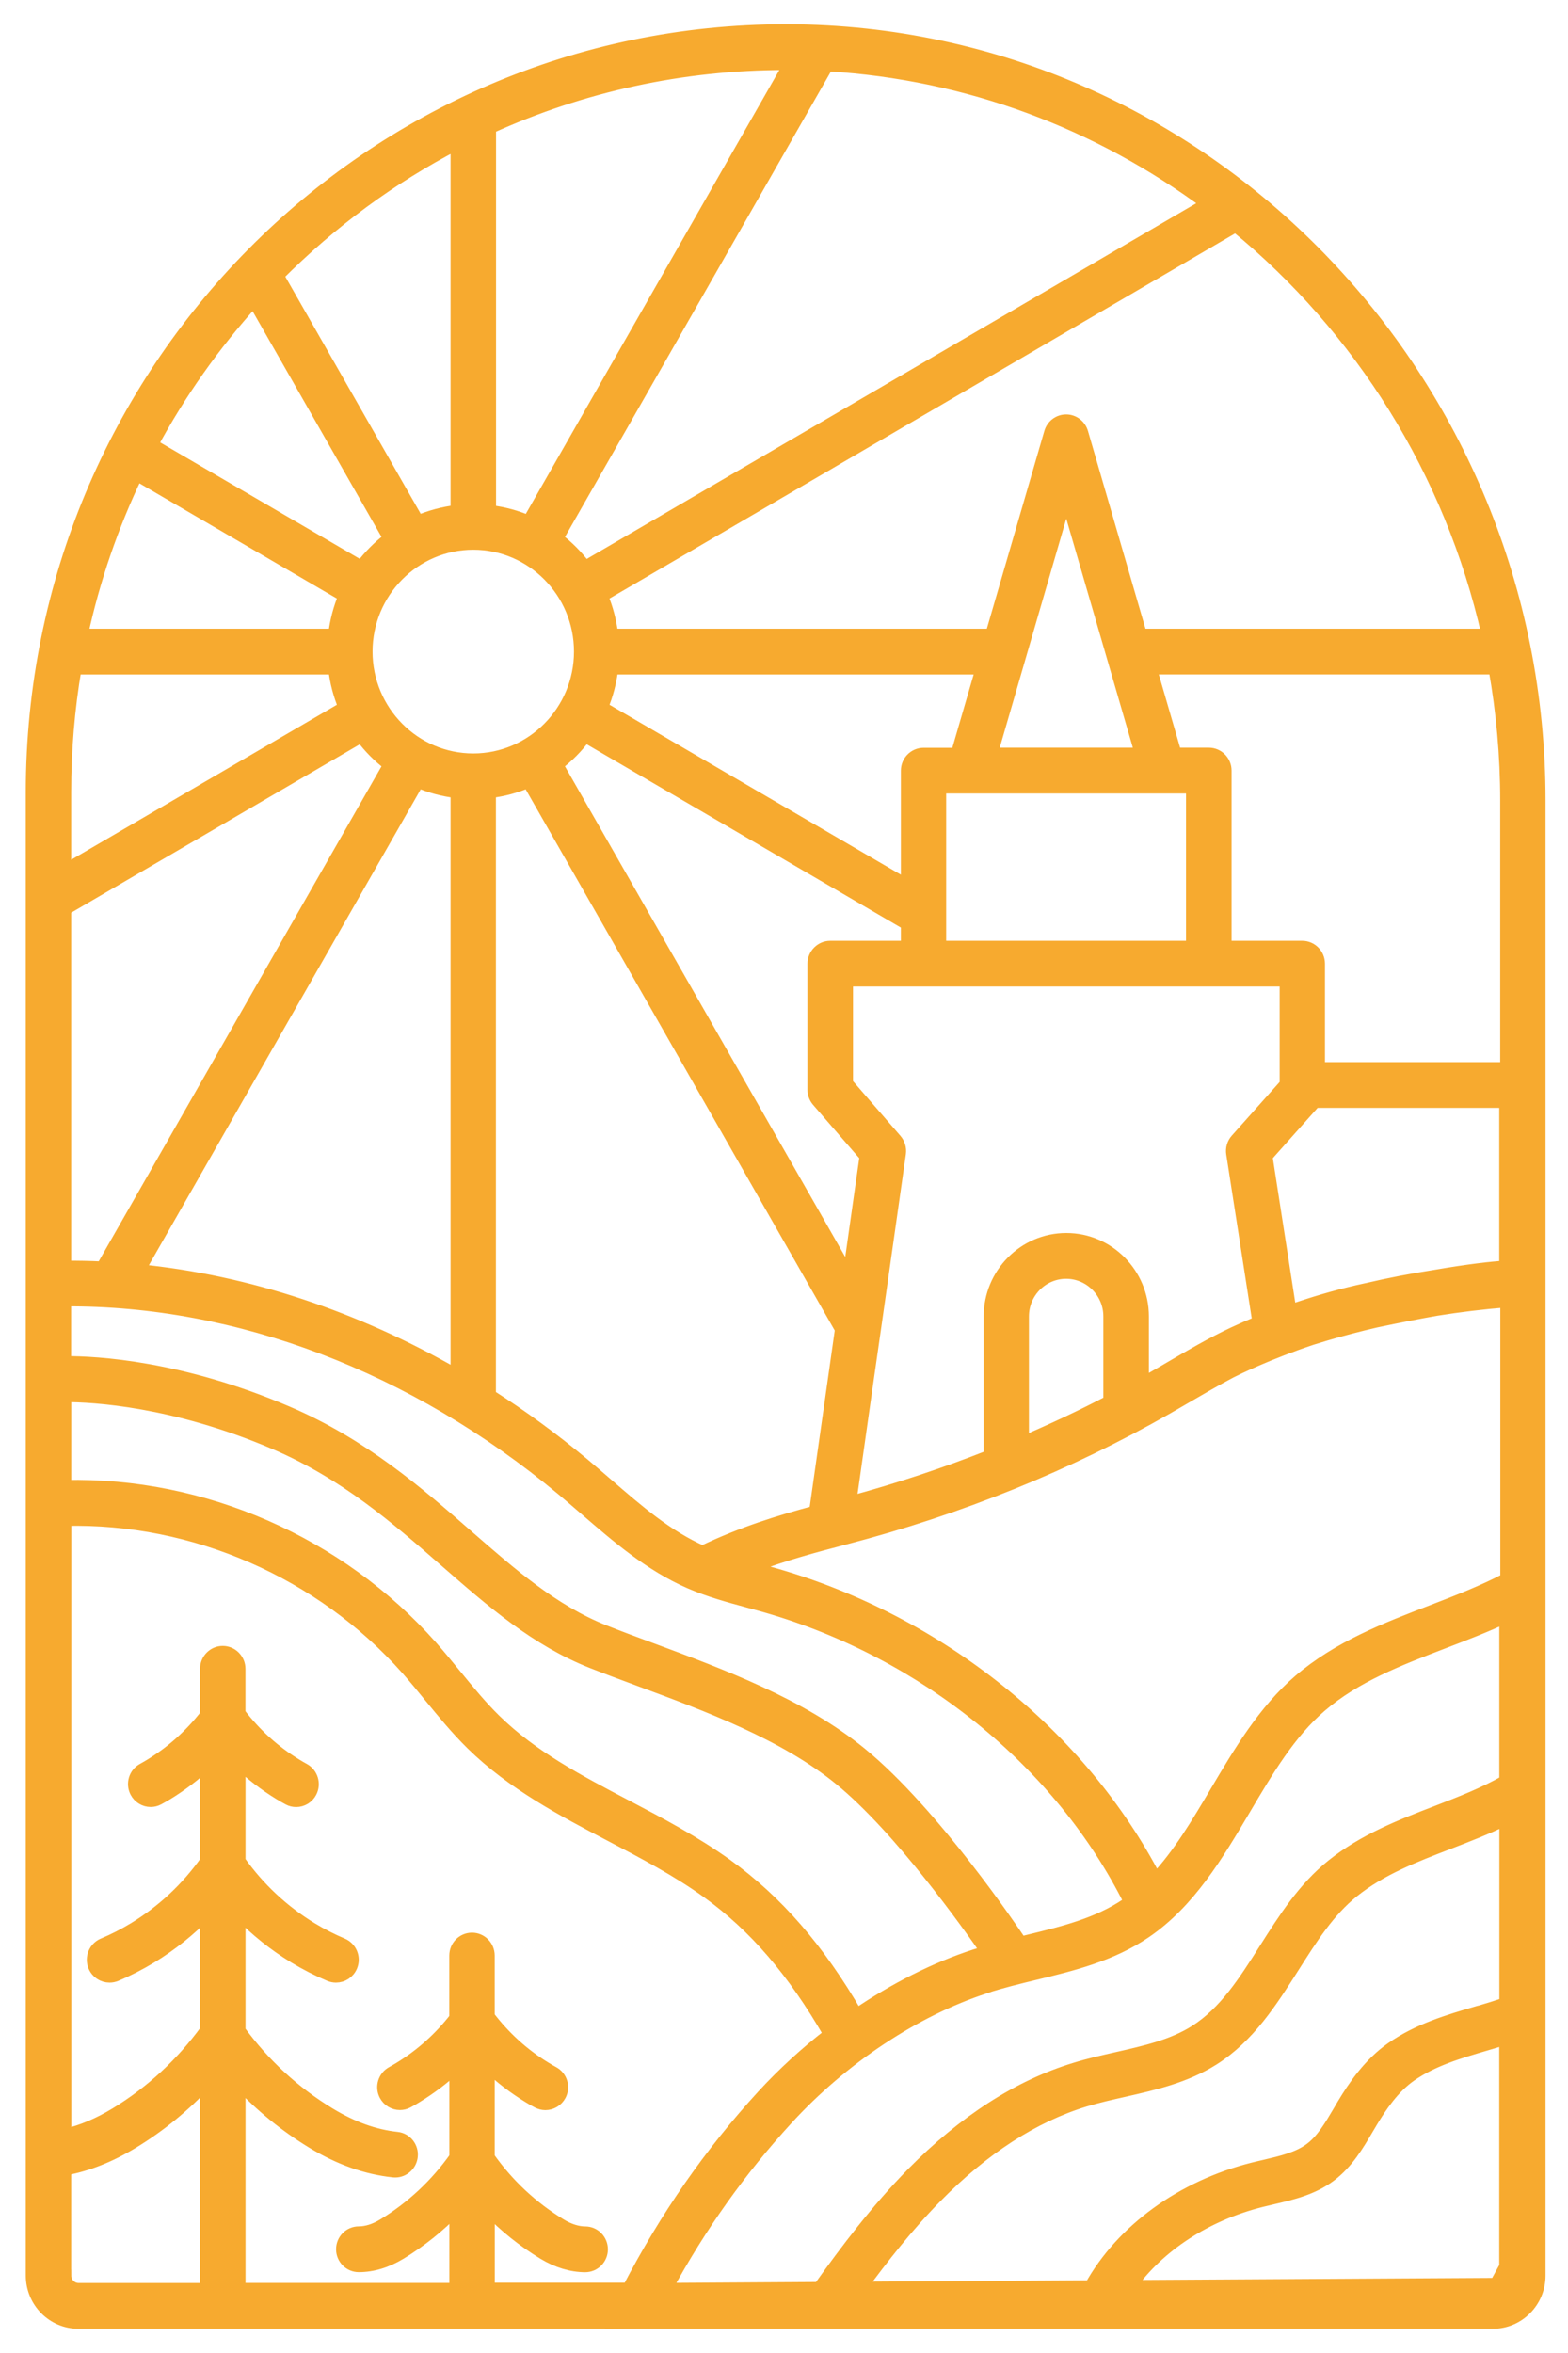 <svg width="52" height="78" viewBox="0 0 52 78" fill="none" xmlns="http://www.w3.org/2000/svg">
<mask id="path-1-outside-1_303_17024" maskUnits="userSpaceOnUse" x="0.055" y="0.004" width="52" height="78" fill="black">
<rect fill="white" x="0.055" y="0.004" width="52" height="78"/>
<path d="M26.144 1.004C26.116 1.004 26.087 1.004 26.056 1.004C12.248 1.004 1.055 12.311 1.055 26.261V75.433C1.055 76.298 1.747 76.997 2.603 76.997H20.261V77.004L21.226 76.997H36.45H49.506C50.362 76.997 51.055 76.298 51.055 75.433V26.535C51.057 12.575 39.961 1.051 26.144 1.004ZM16.206 73.249C16.746 73.808 17.352 74.293 18.022 74.702C18.474 74.977 18.954 75.122 19.407 75.122C19.713 75.122 19.96 74.872 19.96 74.563C19.96 74.255 19.713 74.004 19.407 74.004C19.157 74.004 18.867 73.913 18.593 73.745C17.648 73.168 16.845 72.42 16.206 71.514V68.499C16.608 68.882 17.051 69.219 17.529 69.512C17.626 69.572 17.726 69.63 17.83 69.684C17.912 69.726 18 69.749 18.086 69.749C18.285 69.749 18.478 69.639 18.578 69.449C18.719 69.177 18.615 68.839 18.343 68.696C18.259 68.651 18.179 68.604 18.1 68.555C17.365 68.108 16.73 67.532 16.206 66.843V64.825C16.206 64.516 15.958 64.266 15.653 64.266C15.347 64.266 15.1 64.516 15.1 64.825V66.897C14.584 67.561 13.962 68.119 13.25 68.553C13.17 68.6 13.091 68.649 13.007 68.694C12.737 68.837 12.63 69.174 12.772 69.447C12.872 69.637 13.064 69.746 13.263 69.746C13.35 69.746 13.438 69.726 13.52 69.682C13.622 69.628 13.723 69.568 13.821 69.507C14.281 69.226 14.708 68.902 15.102 68.537V71.512C14.46 72.418 13.657 73.168 12.714 73.743C12.431 73.915 12.157 74.002 11.898 74.002C11.593 74.002 11.345 74.252 11.345 74.561C11.345 74.869 11.593 75.12 11.898 75.12C12.358 75.12 12.825 74.979 13.285 74.7C13.956 74.29 14.562 73.805 15.102 73.247V75.877H7.942V69.056C8.655 69.818 9.462 70.477 10.358 71.023C11.257 71.568 12.137 71.881 13.046 71.979C13.066 71.979 13.086 71.982 13.106 71.982C13.385 71.982 13.624 71.769 13.655 71.483C13.688 71.177 13.467 70.9 13.164 70.869C12.416 70.788 11.686 70.524 10.927 70.064C9.759 69.355 8.756 68.43 7.942 67.317V63.428C8.482 63.984 9.088 64.472 9.759 64.881C10.137 65.111 10.533 65.312 10.931 65.48C11 65.509 11.073 65.522 11.144 65.522C11.361 65.522 11.566 65.393 11.655 65.178C11.772 64.894 11.639 64.566 11.356 64.447C11.007 64.3 10.661 64.123 10.329 63.922C9.385 63.345 8.582 62.594 7.942 61.691V58.453C8.345 58.833 8.787 59.172 9.265 59.465C9.363 59.523 9.462 59.584 9.564 59.637C9.646 59.682 9.734 59.702 9.821 59.702C10.02 59.702 10.212 59.593 10.309 59.403C10.451 59.13 10.347 58.792 10.077 58.647C9.993 58.602 9.911 58.553 9.834 58.506C9.099 58.059 8.464 57.483 7.94 56.794V55.319C7.94 55.011 7.692 54.76 7.387 54.76C7.082 54.76 6.834 55.011 6.834 55.319V56.848C6.318 57.512 5.696 58.07 4.984 58.504C4.904 58.553 4.823 58.6 4.741 58.645C4.471 58.788 4.367 59.125 4.508 59.4C4.608 59.59 4.8 59.7 4.997 59.7C5.084 59.7 5.172 59.68 5.254 59.635C5.356 59.581 5.458 59.521 5.555 59.463C6.015 59.181 6.442 58.857 6.836 58.493V61.691C6.197 62.596 5.391 63.347 4.449 63.922C4.117 64.123 3.769 64.302 3.42 64.447C3.139 64.566 3.004 64.892 3.121 65.178C3.21 65.393 3.415 65.522 3.632 65.522C3.703 65.522 3.776 65.509 3.845 65.48C4.245 65.312 4.639 65.109 5.019 64.879C5.69 64.469 6.296 63.984 6.836 63.426V67.297C6.017 68.417 5.011 69.349 3.838 70.062C3.272 70.406 2.721 70.638 2.165 70.768V50.382C6.429 50.281 10.639 52.112 13.491 55.326C13.754 55.623 14.015 55.94 14.265 56.249C14.697 56.776 15.142 57.319 15.644 57.813C16.991 59.136 18.655 60.011 20.266 60.855C21.348 61.423 22.467 62.011 23.454 62.722C25.023 63.85 26.312 65.35 27.512 67.433C26.72 68.048 25.972 68.73 25.297 69.465C23.542 71.378 22.084 73.479 20.837 75.871H16.208V73.24L16.206 73.249ZM2.504 22.159H11.084C11.137 22.613 11.252 23.046 11.422 23.449L2.161 28.849V26.261C2.161 24.872 2.276 23.5 2.504 22.159ZM32.556 22.159L31.733 24.989H30.629C30.324 24.989 30.076 25.239 30.076 25.547V29.345L19.965 23.449C20.135 23.046 20.25 22.613 20.303 22.159H32.554H32.556ZM48.988 66.702C48.03 66.982 47.039 67.272 46.154 67.889C45.406 68.41 44.897 69.165 44.537 69.764C44.49 69.84 44.444 69.919 44.4 69.997C44.114 70.482 43.844 70.94 43.459 71.228C43.056 71.532 42.514 71.658 41.944 71.792C41.813 71.823 41.68 71.852 41.552 71.885C39.189 72.48 37.209 73.924 36.165 75.79L28.543 75.835C29.264 74.854 30.098 73.788 31.041 72.831C32.616 71.228 34.277 70.156 35.979 69.637C36.399 69.51 36.828 69.413 37.282 69.311C38.282 69.085 39.313 68.85 40.231 68.271C41.424 67.518 42.169 66.34 42.893 65.203C43.499 64.248 44.07 63.347 44.875 62.704C45.796 61.966 46.891 61.544 48.048 61.099C48.672 60.858 49.311 60.612 49.924 60.31V66.414C49.623 66.515 49.316 66.611 48.993 66.705L48.988 66.702ZM49.92 67.59V75.133L49.605 75.71L37.481 75.781C38.437 74.449 39.992 73.428 41.818 72.967C41.941 72.936 42.065 72.907 42.191 72.878C42.851 72.724 43.53 72.567 44.121 72.123C44.683 71.7 45.039 71.097 45.351 70.565L45.484 70.341C45.787 69.836 46.209 69.206 46.782 68.806C47.519 68.294 48.382 68.041 49.296 67.773C49.502 67.713 49.712 67.65 49.92 67.585V67.59ZM12.911 25.353L3.387 42.016C2.977 41.996 2.568 41.989 2.161 41.991V30.141L11.98 24.414C12.245 24.772 12.557 25.087 12.911 25.355V25.353ZM19.407 24.412L30.076 30.635V31.388H27.532C27.383 31.388 27.244 31.448 27.14 31.553C27.036 31.658 26.978 31.799 26.978 31.947V36.126C26.978 36.263 27.027 36.392 27.116 36.495L28.706 38.33L28.147 42.273L18.476 25.353C18.83 25.085 19.142 24.77 19.407 24.412ZM32.142 26.104C32.142 26.104 32.142 26.104 32.145 26.104H38.57C38.57 26.104 38.57 26.104 38.572 26.104H39.532V31.388H31.178V26.104H32.138H32.142ZM43.599 36.535C43.599 36.535 43.603 36.529 43.605 36.526H49.92V41.989C49.471 42.016 48.738 42.096 47.586 42.293C46.831 42.411 46.079 42.554 45.335 42.729C45.329 42.729 45.322 42.731 45.313 42.733C44.515 42.903 43.764 43.12 43.099 43.343C42.995 43.377 42.893 43.41 42.793 43.442L41.999 38.33L43.599 36.535ZM42.634 35.947L40.999 37.78C40.888 37.905 40.837 38.075 40.864 38.243L41.733 43.828C41.448 43.942 41.176 44.061 40.913 44.184C40.182 44.528 39.486 44.935 38.811 45.33C38.592 45.458 38.373 45.587 38.151 45.712C38.07 45.76 37.983 45.804 37.901 45.851V43.638C37.901 42.224 36.762 41.072 35.361 41.072C33.961 41.072 32.822 42.224 32.822 43.638V48.263C31.326 48.853 29.782 49.365 28.198 49.794L28.79 45.628L29.047 43.837L29.844 38.232C29.866 38.071 29.817 37.908 29.711 37.785L28.089 35.914V32.503H42.638V35.945L42.634 35.947ZM36.793 46.452C35.861 46.94 34.901 47.389 33.923 47.807V43.638C33.923 42.838 34.567 42.19 35.357 42.19C36.147 42.19 36.791 42.84 36.791 43.638V46.45L36.793 46.452ZM17.52 25.916L27.89 44.065L27.032 50.109C25.874 50.42 24.613 50.802 23.297 51.437C22.135 50.927 21.162 50.084 20.131 49.193C19.867 48.965 19.606 48.739 19.341 48.518C18.343 47.688 17.31 46.933 16.246 46.253V26.258C16.692 26.205 17.12 26.088 17.52 25.916ZM33.842 64.402C33.826 64.362 33.808 64.324 33.784 64.286C33.671 64.116 30.97 60.093 28.549 58.117C26.562 56.495 23.921 55.518 21.591 54.653C21.04 54.45 20.52 54.257 20.04 54.065C18.348 53.395 16.96 52.181 15.489 50.898C13.872 49.485 12.037 47.883 9.526 46.81C5.995 45.301 3.194 45.149 2.159 45.154V43.104C7.891 43.068 13.728 45.288 18.64 49.376C18.898 49.593 19.155 49.814 19.414 50.038C20.469 50.949 21.56 51.893 22.887 52.469C23.516 52.742 24.171 52.921 24.801 53.091C25.005 53.147 25.211 53.202 25.414 53.261C30.66 54.774 35.16 58.428 37.468 63.041C37.432 63.066 37.399 63.095 37.364 63.12C36.397 63.777 35.26 64.052 34.058 64.344C33.988 64.362 33.914 64.38 33.844 64.398L33.842 64.402ZM15.142 45.583C11.805 43.656 8.217 42.467 4.612 42.107L13.865 25.916C14.263 26.088 14.693 26.205 15.142 26.258V45.583ZM2.161 46.278C3.084 46.278 5.763 46.419 9.097 47.843C11.447 48.846 13.135 50.321 14.765 51.745C16.31 53.093 17.768 54.367 19.637 55.107C20.131 55.301 20.655 55.496 21.213 55.703C23.463 56.537 26.012 57.48 27.857 58.987C29.844 60.607 32.131 63.839 32.724 64.695C32.594 64.733 32.465 64.773 32.335 64.814C31.01 65.245 29.671 65.924 28.412 66.781C27.146 64.604 25.773 63.021 24.096 61.814C23.045 61.059 21.892 60.451 20.775 59.865C19.164 59.02 17.644 58.22 16.414 57.013C15.954 56.562 15.546 56.063 15.115 55.538C14.856 55.223 14.591 54.897 14.312 54.581C11.254 51.133 6.739 49.159 2.163 49.26V46.274L2.161 46.278ZM32.673 65.88C33.204 65.708 33.771 65.569 34.317 65.437C35.563 65.135 36.85 64.823 37.983 64.054C39.45 63.057 40.379 61.488 41.276 59.972C42.045 58.672 42.771 57.445 43.802 56.559C44.95 55.572 46.375 55.026 47.882 54.447C48.559 54.188 49.254 53.922 49.922 53.609V59.043C49.221 59.443 48.457 59.742 47.65 60.053C46.464 60.509 45.238 60.983 44.183 61.828C43.233 62.587 42.585 63.611 41.957 64.599C41.271 65.681 40.621 66.705 39.641 67.326C38.886 67.804 37.988 68.008 37.039 68.222C36.585 68.325 36.116 68.43 35.66 68.571C33.782 69.141 31.963 70.312 30.255 72.046C29.063 73.258 28.045 74.617 27.206 75.788C27.193 75.806 27.184 75.828 27.173 75.846L22.091 75.877C23.23 73.788 24.549 71.935 26.107 70.236C27.945 68.231 30.337 66.647 32.673 65.884V65.88ZM47.488 53.401C45.959 53.987 44.38 54.595 43.085 55.706C41.915 56.712 41.107 58.077 40.326 59.396C39.696 60.46 39.09 61.479 38.328 62.288C35.848 57.521 31.162 53.759 25.722 52.188C25.512 52.127 25.301 52.071 25.091 52.013C25.025 51.995 24.958 51.977 24.892 51.96C25.992 51.535 27.051 51.256 28.02 51.003C31.83 50.011 35.423 48.558 38.7 46.685C38.924 46.557 39.145 46.428 39.368 46.298C39.844 46.021 40.331 45.737 40.824 45.478C41.01 45.384 42.056 44.868 43.499 44.387C43.65 44.34 43.802 44.293 43.962 44.246C44.512 44.083 45.07 43.938 45.63 43.808C46.413 43.643 47.074 43.515 47.634 43.417C48.404 43.294 49.178 43.2 49.955 43.138V52.342C49.187 52.742 48.362 53.066 47.493 53.399L47.488 53.401ZM49.951 26.533V35.409H43.74V31.947C43.74 31.638 43.492 31.388 43.187 31.388H40.643V25.545C40.643 25.237 40.395 24.986 40.09 24.986H38.986L38.163 22.157H49.563C49.816 23.578 49.951 25.04 49.951 26.533ZM37.835 24.986H32.888L35.361 16.477L37.835 24.986ZM18.478 17.848L27.443 2.164C32.127 2.439 36.455 4.104 40.036 6.757L19.407 18.791C19.142 18.433 18.83 18.118 18.476 17.85L18.478 17.848ZM19.235 21.6C19.235 23.572 17.646 25.177 15.695 25.177C13.743 25.177 12.155 23.572 12.155 21.6C12.155 19.629 13.743 18.024 15.695 18.024C17.646 18.024 19.235 19.629 19.235 21.6ZM15.142 16.942C14.695 16.996 14.265 17.112 13.865 17.284L9.212 9.137C10.984 7.358 12.982 5.894 15.142 4.772V16.94V16.942ZM12.911 17.848C12.56 18.116 12.245 18.431 11.98 18.786L5.044 14.741C5.962 13.038 7.09 11.437 8.413 9.976L12.909 17.845L12.911 17.848ZM11.422 19.754C11.252 20.157 11.137 20.59 11.084 21.041H2.718C3.117 19.202 3.73 17.425 4.537 15.74L11.422 19.756V19.754ZM49.338 21.041H37.837L35.888 14.341C35.819 14.104 35.603 13.938 35.357 13.938C35.111 13.938 34.895 14.102 34.826 14.341L32.877 21.041H20.301C20.248 20.59 20.133 20.159 19.963 19.756L40.979 7.495C45.099 10.874 48.105 15.617 49.333 21.041H49.338ZM26.056 2.121H26.14C26.158 2.121 26.173 2.121 26.191 2.121L17.524 17.287C17.126 17.114 16.697 16.998 16.25 16.945V4.236C19.294 2.852 22.62 2.121 26.058 2.121H26.056ZM2.161 75.433V71.915C2.915 71.774 3.652 71.481 4.404 71.025C5.307 70.477 6.117 69.811 6.834 69.043V75.88H2.606C2.362 75.88 2.163 75.678 2.163 75.433H2.161Z"/>
</mask>
<path d="M26.144 1.004C26.116 1.004 26.087 1.004 26.056 1.004C12.248 1.004 1.055 12.311 1.055 26.261V75.433C1.055 76.298 1.747 76.997 2.603 76.997H20.261V77.004L21.226 76.997H36.45H49.506C50.362 76.997 51.055 76.298 51.055 75.433V26.535C51.057 12.575 39.961 1.051 26.144 1.004ZM16.206 73.249C16.746 73.808 17.352 74.293 18.022 74.702C18.474 74.977 18.954 75.122 19.407 75.122C19.713 75.122 19.96 74.872 19.96 74.563C19.96 74.255 19.713 74.004 19.407 74.004C19.157 74.004 18.867 73.913 18.593 73.745C17.648 73.168 16.845 72.42 16.206 71.514V68.499C16.608 68.882 17.051 69.219 17.529 69.512C17.626 69.572 17.726 69.63 17.83 69.684C17.912 69.726 18 69.749 18.086 69.749C18.285 69.749 18.478 69.639 18.578 69.449C18.719 69.177 18.615 68.839 18.343 68.696C18.259 68.651 18.179 68.604 18.1 68.555C17.365 68.108 16.73 67.532 16.206 66.843V64.825C16.206 64.516 15.958 64.266 15.653 64.266C15.347 64.266 15.1 64.516 15.1 64.825V66.897C14.584 67.561 13.962 68.119 13.25 68.553C13.17 68.6 13.091 68.649 13.007 68.694C12.737 68.837 12.63 69.174 12.772 69.447C12.872 69.637 13.064 69.746 13.263 69.746C13.35 69.746 13.438 69.726 13.52 69.682C13.622 69.628 13.723 69.568 13.821 69.507C14.281 69.226 14.708 68.902 15.102 68.537V71.512C14.46 72.418 13.657 73.168 12.714 73.743C12.431 73.915 12.157 74.002 11.898 74.002C11.593 74.002 11.345 74.252 11.345 74.561C11.345 74.869 11.593 75.12 11.898 75.12C12.358 75.12 12.825 74.979 13.285 74.7C13.956 74.29 14.562 73.805 15.102 73.247V75.877H7.942V69.056C8.655 69.818 9.462 70.477 10.358 71.023C11.257 71.568 12.137 71.881 13.046 71.979C13.066 71.979 13.086 71.982 13.106 71.982C13.385 71.982 13.624 71.769 13.655 71.483C13.688 71.177 13.467 70.9 13.164 70.869C12.416 70.788 11.686 70.524 10.927 70.064C9.759 69.355 8.756 68.43 7.942 67.317V63.428C8.482 63.984 9.088 64.472 9.759 64.881C10.137 65.111 10.533 65.312 10.931 65.48C11 65.509 11.073 65.522 11.144 65.522C11.361 65.522 11.566 65.393 11.655 65.178C11.772 64.894 11.639 64.566 11.356 64.447C11.007 64.3 10.661 64.123 10.329 63.922C9.385 63.345 8.582 62.594 7.942 61.691V58.453C8.345 58.833 8.787 59.172 9.265 59.465C9.363 59.523 9.462 59.584 9.564 59.637C9.646 59.682 9.734 59.702 9.821 59.702C10.02 59.702 10.212 59.593 10.309 59.403C10.451 59.13 10.347 58.792 10.077 58.647C9.993 58.602 9.911 58.553 9.834 58.506C9.099 58.059 8.464 57.483 7.94 56.794V55.319C7.94 55.011 7.692 54.76 7.387 54.76C7.082 54.76 6.834 55.011 6.834 55.319V56.848C6.318 57.512 5.696 58.07 4.984 58.504C4.904 58.553 4.823 58.6 4.741 58.645C4.471 58.788 4.367 59.125 4.508 59.4C4.608 59.59 4.8 59.7 4.997 59.7C5.084 59.7 5.172 59.68 5.254 59.635C5.356 59.581 5.458 59.521 5.555 59.463C6.015 59.181 6.442 58.857 6.836 58.493V61.691C6.197 62.596 5.391 63.347 4.449 63.922C4.117 64.123 3.769 64.302 3.42 64.447C3.139 64.566 3.004 64.892 3.121 65.178C3.21 65.393 3.415 65.522 3.632 65.522C3.703 65.522 3.776 65.509 3.845 65.48C4.245 65.312 4.639 65.109 5.019 64.879C5.69 64.469 6.296 63.984 6.836 63.426V67.297C6.017 68.417 5.011 69.349 3.838 70.062C3.272 70.406 2.721 70.638 2.165 70.768V50.382C6.429 50.281 10.639 52.112 13.491 55.326C13.754 55.623 14.015 55.94 14.265 56.249C14.697 56.776 15.142 57.319 15.644 57.813C16.991 59.136 18.655 60.011 20.266 60.855C21.348 61.423 22.467 62.011 23.454 62.722C25.023 63.85 26.312 65.35 27.512 67.433C26.72 68.048 25.972 68.73 25.297 69.465C23.542 71.378 22.084 73.479 20.837 75.871H16.208V73.24L16.206 73.249ZM2.504 22.159H11.084C11.137 22.613 11.252 23.046 11.422 23.449L2.161 28.849V26.261C2.161 24.872 2.276 23.5 2.504 22.159ZM32.556 22.159L31.733 24.989H30.629C30.324 24.989 30.076 25.239 30.076 25.547V29.345L19.965 23.449C20.135 23.046 20.25 22.613 20.303 22.159H32.554H32.556ZM48.988 66.702C48.03 66.982 47.039 67.272 46.154 67.889C45.406 68.41 44.897 69.165 44.537 69.764C44.49 69.84 44.444 69.919 44.4 69.997C44.114 70.482 43.844 70.94 43.459 71.228C43.056 71.532 42.514 71.658 41.944 71.792C41.813 71.823 41.68 71.852 41.552 71.885C39.189 72.48 37.209 73.924 36.165 75.79L28.543 75.835C29.264 74.854 30.098 73.788 31.041 72.831C32.616 71.228 34.277 70.156 35.979 69.637C36.399 69.51 36.828 69.413 37.282 69.311C38.282 69.085 39.313 68.85 40.231 68.271C41.424 67.518 42.169 66.34 42.893 65.203C43.499 64.248 44.07 63.347 44.875 62.704C45.796 61.966 46.891 61.544 48.048 61.099C48.672 60.858 49.311 60.612 49.924 60.31V66.414C49.623 66.515 49.316 66.611 48.993 66.705L48.988 66.702ZM49.92 67.59V75.133L49.605 75.71L37.481 75.781C38.437 74.449 39.992 73.428 41.818 72.967C41.941 72.936 42.065 72.907 42.191 72.878C42.851 72.724 43.53 72.567 44.121 72.123C44.683 71.7 45.039 71.097 45.351 70.565L45.484 70.341C45.787 69.836 46.209 69.206 46.782 68.806C47.519 68.294 48.382 68.041 49.296 67.773C49.502 67.713 49.712 67.65 49.92 67.585V67.59ZM12.911 25.353L3.387 42.016C2.977 41.996 2.568 41.989 2.161 41.991V30.141L11.98 24.414C12.245 24.772 12.557 25.087 12.911 25.355V25.353ZM19.407 24.412L30.076 30.635V31.388H27.532C27.383 31.388 27.244 31.448 27.14 31.553C27.036 31.658 26.978 31.799 26.978 31.947V36.126C26.978 36.263 27.027 36.392 27.116 36.495L28.706 38.33L28.147 42.273L18.476 25.353C18.83 25.085 19.142 24.77 19.407 24.412ZM32.142 26.104C32.142 26.104 32.142 26.104 32.145 26.104H38.57C38.57 26.104 38.57 26.104 38.572 26.104H39.532V31.388H31.178V26.104H32.138H32.142ZM43.599 36.535C43.599 36.535 43.603 36.529 43.605 36.526H49.92V41.989C49.471 42.016 48.738 42.096 47.586 42.293C46.831 42.411 46.079 42.554 45.335 42.729C45.329 42.729 45.322 42.731 45.313 42.733C44.515 42.903 43.764 43.12 43.099 43.343C42.995 43.377 42.893 43.41 42.793 43.442L41.999 38.33L43.599 36.535ZM42.634 35.947L40.999 37.78C40.888 37.905 40.837 38.075 40.864 38.243L41.733 43.828C41.448 43.942 41.176 44.061 40.913 44.184C40.182 44.528 39.486 44.935 38.811 45.33C38.592 45.458 38.373 45.587 38.151 45.712C38.07 45.76 37.983 45.804 37.901 45.851V43.638C37.901 42.224 36.762 41.072 35.361 41.072C33.961 41.072 32.822 42.224 32.822 43.638V48.263C31.326 48.853 29.782 49.365 28.198 49.794L28.79 45.628L29.047 43.837L29.844 38.232C29.866 38.071 29.817 37.908 29.711 37.785L28.089 35.914V32.503H42.638V35.945L42.634 35.947ZM36.793 46.452C35.861 46.94 34.901 47.389 33.923 47.807V43.638C33.923 42.838 34.567 42.19 35.357 42.19C36.147 42.19 36.791 42.84 36.791 43.638V46.45L36.793 46.452ZM17.52 25.916L27.89 44.065L27.032 50.109C25.874 50.42 24.613 50.802 23.297 51.437C22.135 50.927 21.162 50.084 20.131 49.193C19.867 48.965 19.606 48.739 19.341 48.518C18.343 47.688 17.31 46.933 16.246 46.253V26.258C16.692 26.205 17.12 26.088 17.52 25.916ZM33.842 64.402C33.826 64.362 33.808 64.324 33.784 64.286C33.671 64.116 30.97 60.093 28.549 58.117C26.562 56.495 23.921 55.518 21.591 54.653C21.04 54.45 20.52 54.257 20.04 54.065C18.348 53.395 16.96 52.181 15.489 50.898C13.872 49.485 12.037 47.883 9.526 46.81C5.995 45.301 3.194 45.149 2.159 45.154V43.104C7.891 43.068 13.728 45.288 18.64 49.376C18.898 49.593 19.155 49.814 19.414 50.038C20.469 50.949 21.56 51.893 22.887 52.469C23.516 52.742 24.171 52.921 24.801 53.091C25.005 53.147 25.211 53.202 25.414 53.261C30.66 54.774 35.16 58.428 37.468 63.041C37.432 63.066 37.399 63.095 37.364 63.12C36.397 63.777 35.26 64.052 34.058 64.344C33.988 64.362 33.914 64.38 33.844 64.398L33.842 64.402ZM15.142 45.583C11.805 43.656 8.217 42.467 4.612 42.107L13.865 25.916C14.263 26.088 14.693 26.205 15.142 26.258V45.583ZM2.161 46.278C3.084 46.278 5.763 46.419 9.097 47.843C11.447 48.846 13.135 50.321 14.765 51.745C16.31 53.093 17.768 54.367 19.637 55.107C20.131 55.301 20.655 55.496 21.213 55.703C23.463 56.537 26.012 57.48 27.857 58.987C29.844 60.607 32.131 63.839 32.724 64.695C32.594 64.733 32.465 64.773 32.335 64.814C31.01 65.245 29.671 65.924 28.412 66.781C27.146 64.604 25.773 63.021 24.096 61.814C23.045 61.059 21.892 60.451 20.775 59.865C19.164 59.02 17.644 58.22 16.414 57.013C15.954 56.562 15.546 56.063 15.115 55.538C14.856 55.223 14.591 54.897 14.312 54.581C11.254 51.133 6.739 49.159 2.163 49.26V46.274L2.161 46.278ZM32.673 65.88C33.204 65.708 33.771 65.569 34.317 65.437C35.563 65.135 36.85 64.823 37.983 64.054C39.45 63.057 40.379 61.488 41.276 59.972C42.045 58.672 42.771 57.445 43.802 56.559C44.95 55.572 46.375 55.026 47.882 54.447C48.559 54.188 49.254 53.922 49.922 53.609V59.043C49.221 59.443 48.457 59.742 47.65 60.053C46.464 60.509 45.238 60.983 44.183 61.828C43.233 62.587 42.585 63.611 41.957 64.599C41.271 65.681 40.621 66.705 39.641 67.326C38.886 67.804 37.988 68.008 37.039 68.222C36.585 68.325 36.116 68.43 35.66 68.571C33.782 69.141 31.963 70.312 30.255 72.046C29.063 73.258 28.045 74.617 27.206 75.788C27.193 75.806 27.184 75.828 27.173 75.846L22.091 75.877C23.23 73.788 24.549 71.935 26.107 70.236C27.945 68.231 30.337 66.647 32.673 65.884V65.88ZM47.488 53.401C45.959 53.987 44.38 54.595 43.085 55.706C41.915 56.712 41.107 58.077 40.326 59.396C39.696 60.46 39.09 61.479 38.328 62.288C35.848 57.521 31.162 53.759 25.722 52.188C25.512 52.127 25.301 52.071 25.091 52.013C25.025 51.995 24.958 51.977 24.892 51.96C25.992 51.535 27.051 51.256 28.02 51.003C31.83 50.011 35.423 48.558 38.7 46.685C38.924 46.557 39.145 46.428 39.368 46.298C39.844 46.021 40.331 45.737 40.824 45.478C41.01 45.384 42.056 44.868 43.499 44.387C43.65 44.34 43.802 44.293 43.962 44.246C44.512 44.083 45.07 43.938 45.63 43.808C46.413 43.643 47.074 43.515 47.634 43.417C48.404 43.294 49.178 43.2 49.955 43.138V52.342C49.187 52.742 48.362 53.066 47.493 53.399L47.488 53.401ZM49.951 26.533V35.409H43.74V31.947C43.74 31.638 43.492 31.388 43.187 31.388H40.643V25.545C40.643 25.237 40.395 24.986 40.09 24.986H38.986L38.163 22.157H49.563C49.816 23.578 49.951 25.04 49.951 26.533ZM37.835 24.986H32.888L35.361 16.477L37.835 24.986ZM18.478 17.848L27.443 2.164C32.127 2.439 36.455 4.104 40.036 6.757L19.407 18.791C19.142 18.433 18.83 18.118 18.476 17.85L18.478 17.848ZM19.235 21.6C19.235 23.572 17.646 25.177 15.695 25.177C13.743 25.177 12.155 23.572 12.155 21.6C12.155 19.629 13.743 18.024 15.695 18.024C17.646 18.024 19.235 19.629 19.235 21.6ZM15.142 16.942C14.695 16.996 14.265 17.112 13.865 17.284L9.212 9.137C10.984 7.358 12.982 5.894 15.142 4.772V16.94V16.942ZM12.911 17.848C12.56 18.116 12.245 18.431 11.98 18.786L5.044 14.741C5.962 13.038 7.09 11.437 8.413 9.976L12.909 17.845L12.911 17.848ZM11.422 19.754C11.252 20.157 11.137 20.59 11.084 21.041H2.718C3.117 19.202 3.73 17.425 4.537 15.74L11.422 19.756V19.754ZM49.338 21.041H37.837L35.888 14.341C35.819 14.104 35.603 13.938 35.357 13.938C35.111 13.938 34.895 14.102 34.826 14.341L32.877 21.041H20.301C20.248 20.59 20.133 20.159 19.963 19.756L40.979 7.495C45.099 10.874 48.105 15.617 49.333 21.041H49.338ZM26.056 2.121H26.14C26.158 2.121 26.173 2.121 26.191 2.121L17.524 17.287C17.126 17.114 16.697 16.998 16.25 16.945V4.236C19.294 2.852 22.62 2.121 26.058 2.121H26.056ZM2.161 75.433V71.915C2.915 71.774 3.652 71.481 4.404 71.025C5.307 70.477 6.117 69.811 6.834 69.043V75.88H2.606C2.362 75.88 2.163 75.678 2.163 75.433H2.161Z" fill="#F7AA2F"/>
<path d="M26.144 1.004C26.116 1.004 26.087 1.004 26.056 1.004C12.248 1.004 1.055 12.311 1.055 26.261V75.433C1.055 76.298 1.747 76.997 2.603 76.997H20.261V77.004L21.226 76.997H36.45H49.506C50.362 76.997 51.055 76.298 51.055 75.433V26.535C51.057 12.575 39.961 1.051 26.144 1.004ZM16.206 73.249C16.746 73.808 17.352 74.293 18.022 74.702C18.474 74.977 18.954 75.122 19.407 75.122C19.713 75.122 19.96 74.872 19.96 74.563C19.96 74.255 19.713 74.004 19.407 74.004C19.157 74.004 18.867 73.913 18.593 73.745C17.648 73.168 16.845 72.42 16.206 71.514V68.499C16.608 68.882 17.051 69.219 17.529 69.512C17.626 69.572 17.726 69.63 17.83 69.684C17.912 69.726 18 69.749 18.086 69.749C18.285 69.749 18.478 69.639 18.578 69.449C18.719 69.177 18.615 68.839 18.343 68.696C18.259 68.651 18.179 68.604 18.1 68.555C17.365 68.108 16.73 67.532 16.206 66.843V64.825C16.206 64.516 15.958 64.266 15.653 64.266C15.347 64.266 15.1 64.516 15.1 64.825V66.897C14.584 67.561 13.962 68.119 13.25 68.553C13.17 68.6 13.091 68.649 13.007 68.694C12.737 68.837 12.63 69.174 12.772 69.447C12.872 69.637 13.064 69.746 13.263 69.746C13.35 69.746 13.438 69.726 13.52 69.682C13.622 69.628 13.723 69.568 13.821 69.507C14.281 69.226 14.708 68.902 15.102 68.537V71.512C14.46 72.418 13.657 73.168 12.714 73.743C12.431 73.915 12.157 74.002 11.898 74.002C11.593 74.002 11.345 74.252 11.345 74.561C11.345 74.869 11.593 75.12 11.898 75.12C12.358 75.12 12.825 74.979 13.285 74.7C13.956 74.29 14.562 73.805 15.102 73.247V75.877H7.942V69.056C8.655 69.818 9.462 70.477 10.358 71.023C11.257 71.568 12.137 71.881 13.046 71.979C13.066 71.979 13.086 71.982 13.106 71.982C13.385 71.982 13.624 71.769 13.655 71.483C13.688 71.177 13.467 70.9 13.164 70.869C12.416 70.788 11.686 70.524 10.927 70.064C9.759 69.355 8.756 68.43 7.942 67.317V63.428C8.482 63.984 9.088 64.472 9.759 64.881C10.137 65.111 10.533 65.312 10.931 65.48C11 65.509 11.073 65.522 11.144 65.522C11.361 65.522 11.566 65.393 11.655 65.178C11.772 64.894 11.639 64.566 11.356 64.447C11.007 64.3 10.661 64.123 10.329 63.922C9.385 63.345 8.582 62.594 7.942 61.691V58.453C8.345 58.833 8.787 59.172 9.265 59.465C9.363 59.523 9.462 59.584 9.564 59.637C9.646 59.682 9.734 59.702 9.821 59.702C10.02 59.702 10.212 59.593 10.309 59.403C10.451 59.13 10.347 58.792 10.077 58.647C9.993 58.602 9.911 58.553 9.834 58.506C9.099 58.059 8.464 57.483 7.94 56.794V55.319C7.94 55.011 7.692 54.76 7.387 54.76C7.082 54.76 6.834 55.011 6.834 55.319V56.848C6.318 57.512 5.696 58.07 4.984 58.504C4.904 58.553 4.823 58.6 4.741 58.645C4.471 58.788 4.367 59.125 4.508 59.4C4.608 59.59 4.8 59.7 4.997 59.7C5.084 59.7 5.172 59.68 5.254 59.635C5.356 59.581 5.458 59.521 5.555 59.463C6.015 59.181 6.442 58.857 6.836 58.493V61.691C6.197 62.596 5.391 63.347 4.449 63.922C4.117 64.123 3.769 64.302 3.42 64.447C3.139 64.566 3.004 64.892 3.121 65.178C3.21 65.393 3.415 65.522 3.632 65.522C3.703 65.522 3.776 65.509 3.845 65.48C4.245 65.312 4.639 65.109 5.019 64.879C5.69 64.469 6.296 63.984 6.836 63.426V67.297C6.017 68.417 5.011 69.349 3.838 70.062C3.272 70.406 2.721 70.638 2.165 70.768V50.382C6.429 50.281 10.639 52.112 13.491 55.326C13.754 55.623 14.015 55.94 14.265 56.249C14.697 56.776 15.142 57.319 15.644 57.813C16.991 59.136 18.655 60.011 20.266 60.855C21.348 61.423 22.467 62.011 23.454 62.722C25.023 63.85 26.312 65.35 27.512 67.433C26.72 68.048 25.972 68.73 25.297 69.465C23.542 71.378 22.084 73.479 20.837 75.871H16.208V73.24L16.206 73.249ZM2.504 22.159H11.084C11.137 22.613 11.252 23.046 11.422 23.449L2.161 28.849V26.261C2.161 24.872 2.276 23.5 2.504 22.159ZM32.556 22.159L31.733 24.989H30.629C30.324 24.989 30.076 25.239 30.076 25.547V29.345L19.965 23.449C20.135 23.046 20.25 22.613 20.303 22.159H32.554H32.556ZM48.988 66.702C48.03 66.982 47.039 67.272 46.154 67.889C45.406 68.41 44.897 69.165 44.537 69.764C44.49 69.84 44.444 69.919 44.4 69.997C44.114 70.482 43.844 70.94 43.459 71.228C43.056 71.532 42.514 71.658 41.944 71.792C41.813 71.823 41.68 71.852 41.552 71.885C39.189 72.48 37.209 73.924 36.165 75.79L28.543 75.835C29.264 74.854 30.098 73.788 31.041 72.831C32.616 71.228 34.277 70.156 35.979 69.637C36.399 69.51 36.828 69.413 37.282 69.311C38.282 69.085 39.313 68.85 40.231 68.271C41.424 67.518 42.169 66.34 42.893 65.203C43.499 64.248 44.07 63.347 44.875 62.704C45.796 61.966 46.891 61.544 48.048 61.099C48.672 60.858 49.311 60.612 49.924 60.31V66.414C49.623 66.515 49.316 66.611 48.993 66.705L48.988 66.702ZM49.92 67.59V75.133L49.605 75.71L37.481 75.781C38.437 74.449 39.992 73.428 41.818 72.967C41.941 72.936 42.065 72.907 42.191 72.878C42.851 72.724 43.53 72.567 44.121 72.123C44.683 71.7 45.039 71.097 45.351 70.565L45.484 70.341C45.787 69.836 46.209 69.206 46.782 68.806C47.519 68.294 48.382 68.041 49.296 67.773C49.502 67.713 49.712 67.65 49.92 67.585V67.59ZM12.911 25.353L3.387 42.016C2.977 41.996 2.568 41.989 2.161 41.991V30.141L11.98 24.414C12.245 24.772 12.557 25.087 12.911 25.355V25.353ZM19.407 24.412L30.076 30.635V31.388H27.532C27.383 31.388 27.244 31.448 27.14 31.553C27.036 31.658 26.978 31.799 26.978 31.947V36.126C26.978 36.263 27.027 36.392 27.116 36.495L28.706 38.33L28.147 42.273L18.476 25.353C18.83 25.085 19.142 24.77 19.407 24.412ZM32.142 26.104C32.142 26.104 32.142 26.104 32.145 26.104H38.57C38.57 26.104 38.57 26.104 38.572 26.104H39.532V31.388H31.178V26.104H32.138H32.142ZM43.599 36.535C43.599 36.535 43.603 36.529 43.605 36.526H49.92V41.989C49.471 42.016 48.738 42.096 47.586 42.293C46.831 42.411 46.079 42.554 45.335 42.729C45.329 42.729 45.322 42.731 45.313 42.733C44.515 42.903 43.764 43.12 43.099 43.343C42.995 43.377 42.893 43.41 42.793 43.442L41.999 38.33L43.599 36.535ZM42.634 35.947L40.999 37.78C40.888 37.905 40.837 38.075 40.864 38.243L41.733 43.828C41.448 43.942 41.176 44.061 40.913 44.184C40.182 44.528 39.486 44.935 38.811 45.33C38.592 45.458 38.373 45.587 38.151 45.712C38.07 45.76 37.983 45.804 37.901 45.851V43.638C37.901 42.224 36.762 41.072 35.361 41.072C33.961 41.072 32.822 42.224 32.822 43.638V48.263C31.326 48.853 29.782 49.365 28.198 49.794L28.79 45.628L29.047 43.837L29.844 38.232C29.866 38.071 29.817 37.908 29.711 37.785L28.089 35.914V32.503H42.638V35.945L42.634 35.947ZM36.793 46.452C35.861 46.94 34.901 47.389 33.923 47.807V43.638C33.923 42.838 34.567 42.19 35.357 42.19C36.147 42.19 36.791 42.84 36.791 43.638V46.45L36.793 46.452ZM17.52 25.916L27.89 44.065L27.032 50.109C25.874 50.42 24.613 50.802 23.297 51.437C22.135 50.927 21.162 50.084 20.131 49.193C19.867 48.965 19.606 48.739 19.341 48.518C18.343 47.688 17.31 46.933 16.246 46.253V26.258C16.692 26.205 17.12 26.088 17.52 25.916ZM33.842 64.402C33.826 64.362 33.808 64.324 33.784 64.286C33.671 64.116 30.97 60.093 28.549 58.117C26.562 56.495 23.921 55.518 21.591 54.653C21.04 54.45 20.52 54.257 20.04 54.065C18.348 53.395 16.96 52.181 15.489 50.898C13.872 49.485 12.037 47.883 9.526 46.81C5.995 45.301 3.194 45.149 2.159 45.154V43.104C7.891 43.068 13.728 45.288 18.64 49.376C18.898 49.593 19.155 49.814 19.414 50.038C20.469 50.949 21.56 51.893 22.887 52.469C23.516 52.742 24.171 52.921 24.801 53.091C25.005 53.147 25.211 53.202 25.414 53.261C30.66 54.774 35.16 58.428 37.468 63.041C37.432 63.066 37.399 63.095 37.364 63.12C36.397 63.777 35.26 64.052 34.058 64.344C33.988 64.362 33.914 64.38 33.844 64.398L33.842 64.402ZM15.142 45.583C11.805 43.656 8.217 42.467 4.612 42.107L13.865 25.916C14.263 26.088 14.693 26.205 15.142 26.258V45.583ZM2.161 46.278C3.084 46.278 5.763 46.419 9.097 47.843C11.447 48.846 13.135 50.321 14.765 51.745C16.31 53.093 17.768 54.367 19.637 55.107C20.131 55.301 20.655 55.496 21.213 55.703C23.463 56.537 26.012 57.48 27.857 58.987C29.844 60.607 32.131 63.839 32.724 64.695C32.594 64.733 32.465 64.773 32.335 64.814C31.01 65.245 29.671 65.924 28.412 66.781C27.146 64.604 25.773 63.021 24.096 61.814C23.045 61.059 21.892 60.451 20.775 59.865C19.164 59.02 17.644 58.22 16.414 57.013C15.954 56.562 15.546 56.063 15.115 55.538C14.856 55.223 14.591 54.897 14.312 54.581C11.254 51.133 6.739 49.159 2.163 49.26V46.274L2.161 46.278ZM32.673 65.88C33.204 65.708 33.771 65.569 34.317 65.437C35.563 65.135 36.85 64.823 37.983 64.054C39.45 63.057 40.379 61.488 41.276 59.972C42.045 58.672 42.771 57.445 43.802 56.559C44.95 55.572 46.375 55.026 47.882 54.447C48.559 54.188 49.254 53.922 49.922 53.609V59.043C49.221 59.443 48.457 59.742 47.65 60.053C46.464 60.509 45.238 60.983 44.183 61.828C43.233 62.587 42.585 63.611 41.957 64.599C41.271 65.681 40.621 66.705 39.641 67.326C38.886 67.804 37.988 68.008 37.039 68.222C36.585 68.325 36.116 68.43 35.66 68.571C33.782 69.141 31.963 70.312 30.255 72.046C29.063 73.258 28.045 74.617 27.206 75.788C27.193 75.806 27.184 75.828 27.173 75.846L22.091 75.877C23.23 73.788 24.549 71.935 26.107 70.236C27.945 68.231 30.337 66.647 32.673 65.884V65.88ZM47.488 53.401C45.959 53.987 44.38 54.595 43.085 55.706C41.915 56.712 41.107 58.077 40.326 59.396C39.696 60.46 39.09 61.479 38.328 62.288C35.848 57.521 31.162 53.759 25.722 52.188C25.512 52.127 25.301 52.071 25.091 52.013C25.025 51.995 24.958 51.977 24.892 51.96C25.992 51.535 27.051 51.256 28.02 51.003C31.83 50.011 35.423 48.558 38.7 46.685C38.924 46.557 39.145 46.428 39.368 46.298C39.844 46.021 40.331 45.737 40.824 45.478C41.01 45.384 42.056 44.868 43.499 44.387C43.65 44.34 43.802 44.293 43.962 44.246C44.512 44.083 45.07 43.938 45.63 43.808C46.413 43.643 47.074 43.515 47.634 43.417C48.404 43.294 49.178 43.2 49.955 43.138V52.342C49.187 52.742 48.362 53.066 47.493 53.399L47.488 53.401ZM49.951 26.533V35.409H43.74V31.947C43.74 31.638 43.492 31.388 43.187 31.388H40.643V25.545C40.643 25.237 40.395 24.986 40.09 24.986H38.986L38.163 22.157H49.563C49.816 23.578 49.951 25.04 49.951 26.533ZM37.835 24.986H32.888L35.361 16.477L37.835 24.986ZM18.478 17.848L27.443 2.164C32.127 2.439 36.455 4.104 40.036 6.757L19.407 18.791C19.142 18.433 18.83 18.118 18.476 17.85L18.478 17.848ZM19.235 21.6C19.235 23.572 17.646 25.177 15.695 25.177C13.743 25.177 12.155 23.572 12.155 21.6C12.155 19.629 13.743 18.024 15.695 18.024C17.646 18.024 19.235 19.629 19.235 21.6ZM15.142 16.942C14.695 16.996 14.265 17.112 13.865 17.284L9.212 9.137C10.984 7.358 12.982 5.894 15.142 4.772V16.94V16.942ZM12.911 17.848C12.56 18.116 12.245 18.431 11.98 18.786L5.044 14.741C5.962 13.038 7.09 11.437 8.413 9.976L12.909 17.845L12.911 17.848ZM11.422 19.754C11.252 20.157 11.137 20.59 11.084 21.041H2.718C3.117 19.202 3.73 17.425 4.537 15.74L11.422 19.756V19.754ZM49.338 21.041H37.837L35.888 14.341C35.819 14.104 35.603 13.938 35.357 13.938C35.111 13.938 34.895 14.102 34.826 14.341L32.877 21.041H20.301C20.248 20.59 20.133 20.159 19.963 19.756L40.979 7.495C45.099 10.874 48.105 15.617 49.333 21.041H49.338ZM26.056 2.121H26.14C26.158 2.121 26.173 2.121 26.191 2.121L17.524 17.287C17.126 17.114 16.697 16.998 16.25 16.945V4.236C19.294 2.852 22.62 2.121 26.058 2.121H26.056ZM2.161 75.433V71.915C2.915 71.774 3.652 71.481 4.404 71.025C5.307 70.477 6.117 69.811 6.834 69.043V75.88H2.606C2.362 75.88 2.163 75.678 2.163 75.433H2.161Z" stroke="#F7AA2F" stroke-width="0.4" mask="url(#path-1-outside-1_303_17024)"/>
</svg>
